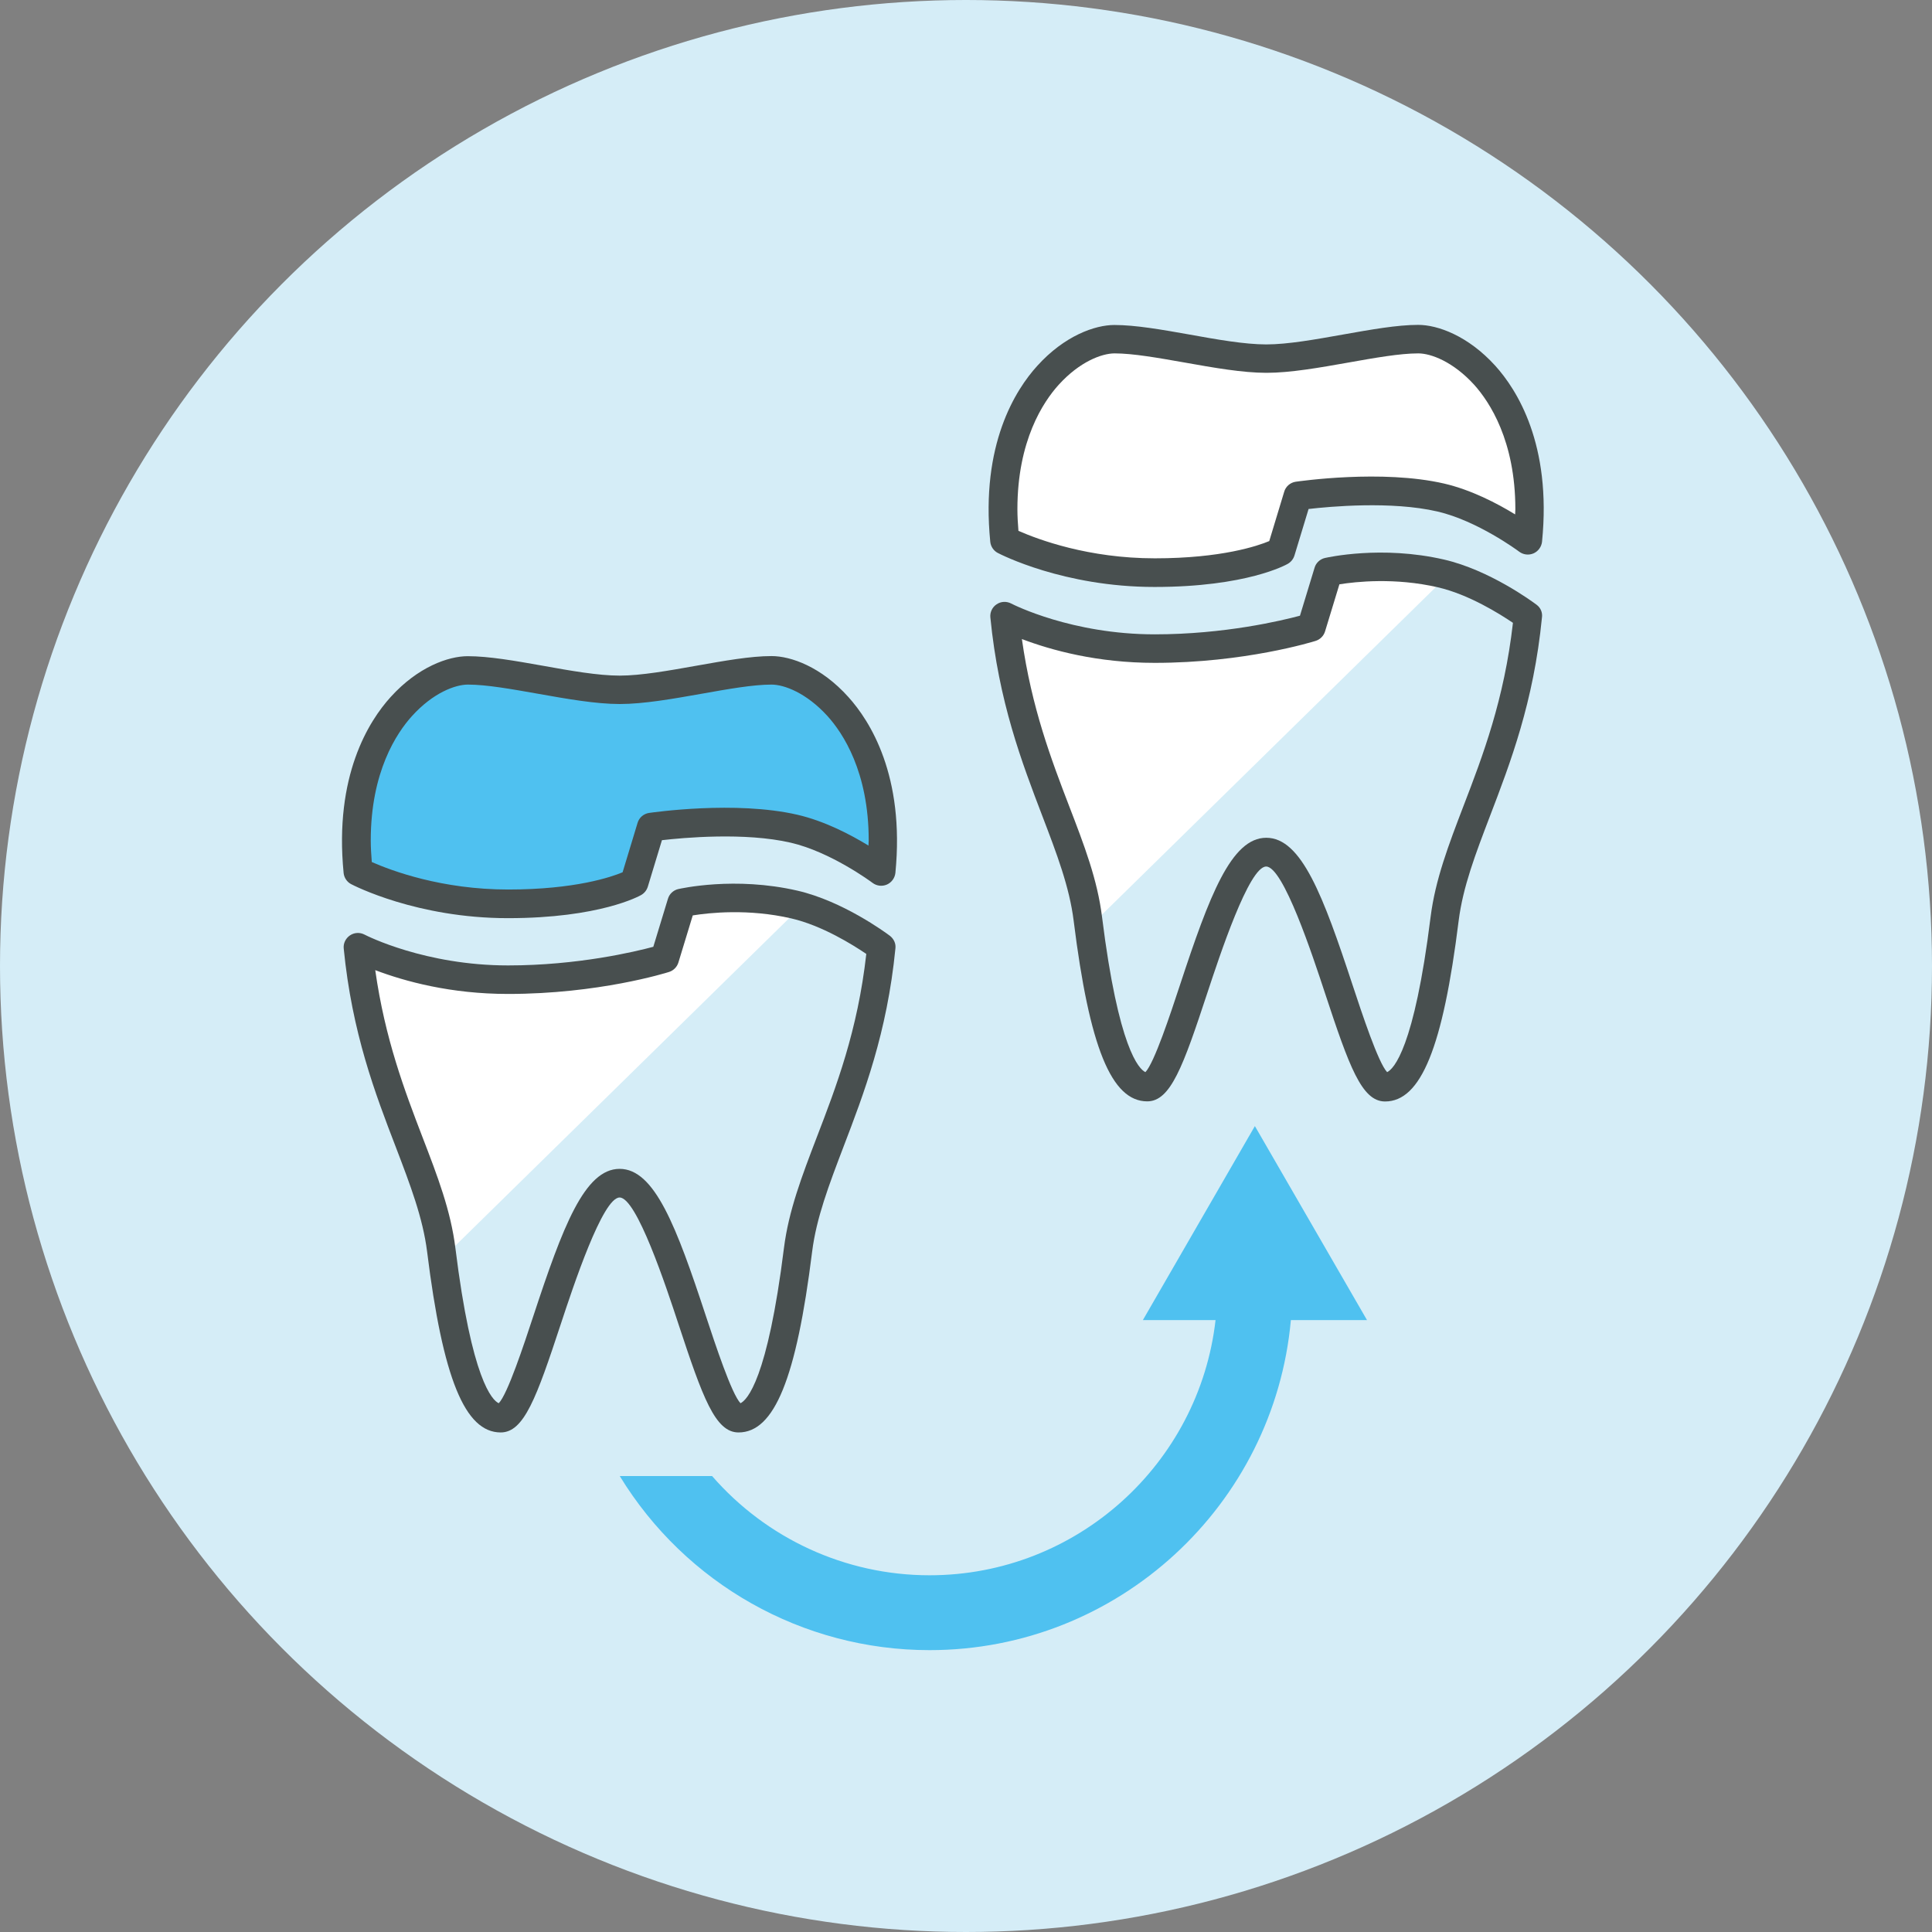 <?xml version="1.0" encoding="utf-8"?>
<!-- Generator: Adobe Illustrator 26.0.1, SVG Export Plug-In . SVG Version: 6.00 Build 0)  -->
<svg version="1.1" id="レイヤー_1" xmlns="http://www.w3.org/2000/svg" xmlns:xlink="http://www.w3.org/1999/xlink" x="0px"
	 y="0px" width="168px" height="168px" viewBox="0 0 168 168" style="enable-background:new 0 0 168 168;" xml:space="preserve">
<rect x="0" y="0" width="168" height="168" fill="#808080" stroke="none"/>
<style type="text/css">
	.st0{fill:#D5EDF7;}
	.st1{fill:#FFFFFF;}
	.st2{fill:#4FC1F0;}
	.st3{fill:#484F4F;}
	.st4{fill:none;}
	.st5{fill:#484F4F;stroke:#484F4F;stroke-miterlimit:10;}
	.st6{fill:#005281;}
	.st7{fill:none;stroke:#FFFFFF;stroke-width:4;stroke-linecap:round;stroke-linejoin:round;stroke-miterlimit:10;}
	.st8{fill:#FFFFFF;stroke:#484F4F;stroke-width:3;stroke-linecap:round;stroke-linejoin:round;stroke-miterlimit:10;}
	.st9{fill:none;stroke:#484F4F;stroke-width:3;stroke-linecap:round;stroke-linejoin:round;stroke-miterlimit:10;}
	.st10{fill:none;stroke:#4FC1F0;stroke-width:6;stroke-miterlimit:10;}
	.st11{fill:none;stroke:#FFFFFF;stroke-width:6;stroke-miterlimit:10;}
	.st12{fill:#111111;}
</style>
<g>
	<circle class="st0" cx="84" cy="84" r="84"/>
	<g>
		<path class="st2" d="M67.09,59.28c-1.63,0-3.83,0.39-6.15,0.8c-2.46,0.44-5,0.89-7.06,0.89c-2.06,0-4.6-0.45-7.06-0.89
			c-2.32-0.41-4.51-0.8-6.15-0.8c-1.15,0-3.16,0.74-5.04,2.81c-1.44,1.59-3.65,5.01-3.65,10.99c0,0.64,0.05,1.34,0.1,2.05
			c1.41,0.64,5.98,2.48,12.1,2.48c6.04,0,9.22-1.16,10.16-1.57c0.21-0.71,1.34-4.4,1.34-4.4c0.11-0.37,0.42-0.64,0.8-0.69
			c0.3-0.05,7.45-1.08,12.81,0.15c2.52,0.58,4.95,1.93,6.45,2.87c0.01-0.29,0.04-0.61,0.04-0.88c0-5.98-2.21-9.4-3.65-10.99
			C70.25,60.02,68.24,59.28,67.09,59.28z"/>
		<path class="st0" d="M60.04,79.38c-0.27,0.89-1.29,4.25-1.29,4.25c-0.1,0.31-0.34,0.56-0.65,0.66c-0.25,0.08-6.14,1.89-13.92,1.89
			c-5.45,0-9.67-1.34-11.86-2.21c0.82,6.16,2.59,10.83,4.18,14.98c1.32,3.43,2.45,6.4,2.85,9.61c1.52,12.22,3.49,13.62,4.08,13.75
			c0.81-0.58,2.19-4.76,3.2-7.83c2.51-7.6,4.37-12.58,7.25-12.58c2.88,0,4.74,4.98,7.25,12.58c1.01,3.07,2.39,7.25,3.2,7.83
			c0.59-0.13,2.56-1.54,4.08-13.75c0.4-3.21,1.54-6.18,2.85-9.61c1.68-4.4,3.58-9.38,4.32-16.11c-1.06-0.73-3.88-2.55-6.74-3.21
			C64.91,78.72,61.35,79.16,60.04,79.38z"/>
		<path class="st1" d="M60.04,79.38c-0.27,0.89-1.29,4.25-1.29,4.25c-0.1,0.31-0.34,0.56-0.65,0.66c-0.25,0.08-6.14,1.89-13.92,1.89
			c-5.45,0-9.67-1.34-11.86-2.21c0.82,6.16,2.59,10.83,4.18,14.98c1.32,3.43,2.45,6.4,2.85,9.61l29.5-28.94
			C64.91,78.72,61.35,79.16,60.04,79.38z"/>
	</g>
	<g>
		<path class="st1" d="M123.32,30.48c-1.63,0-3.83,0.39-6.15,0.8c-2.46,0.44-5,0.89-7.06,0.89c-2.06,0-4.6-0.45-7.06-0.89
			c-2.32-0.41-4.51-0.8-6.15-0.8c-1.15,0-3.16,0.74-5.04,2.81c-1.44,1.59-3.65,5.01-3.65,10.99c0,0.64,0.05,1.34,0.1,2.05
			c1.41,0.64,5.98,2.48,12.1,2.48c6.04,0,9.22-1.16,10.16-1.57c0.21-0.71,1.34-4.4,1.34-4.4c0.11-0.37,0.42-0.64,0.8-0.69
			c0.3-0.05,7.45-1.08,12.81,0.15c2.52,0.58,4.95,1.93,6.45,2.87c0.01-0.29,0.04-0.61,0.04-0.88c0-5.98-2.21-9.4-3.65-10.99
			C126.48,31.22,124.47,30.48,123.32,30.48z"/>
		<path class="st0" d="M116.27,50.59c-0.27,0.89-1.29,4.25-1.29,4.25c-0.1,0.31-0.34,0.56-0.65,0.66
			c-0.25,0.08-6.14,1.89-13.92,1.89c-5.45,0-9.67-1.34-11.86-2.21c0.82,6.16,2.59,10.83,4.18,14.98c1.32,3.43,2.45,6.4,2.85,9.61
			c1.52,12.22,3.49,13.62,4.08,13.75c0.81-0.58,2.19-4.76,3.2-7.83c2.51-7.6,4.37-12.58,7.25-12.58c2.88,0,4.74,4.98,7.25,12.58
			c1.01,3.07,2.39,7.25,3.2,7.83c0.59-0.13,2.56-1.54,4.08-13.75c0.4-3.21,1.54-6.18,2.85-9.61c1.68-4.4,3.58-9.38,4.32-16.11
			c-1.06-0.73-3.88-2.55-6.74-3.21C121.15,49.92,117.59,50.36,116.27,50.59z"/>
		<path class="st1" d="M116.27,50.59c-0.27,0.89-1.29,4.25-1.29,4.25c-0.1,0.31-0.34,0.56-0.65,0.66
			c-0.25,0.08-6.14,1.89-13.92,1.89c-5.45,0-9.67-1.34-11.86-2.21c0.82,6.16,2.59,10.83,4.18,14.98c1.32,3.43,2.45,6.4,2.85,9.61
			l29.5-28.94C121.15,49.92,117.59,50.36,116.27,50.59z"/>
	</g>
	<g>
		<path class="st3" d="M67.09,57.05c-1.83,0-4.11,0.41-6.54,0.84c-2.36,0.42-4.81,0.86-6.67,0.86c-1.86,0-4.31-0.43-6.68-0.86
			c-2.42-0.43-4.7-0.83-6.53-0.83c-1.68,0-4.33,0.93-6.7,3.55c-1.89,2.08-4.92,6.84-4.09,15.3c0.04,0.41,0.29,0.78,0.65,0.97l0,0
			c0.23,0.12,5.73,2.96,13.63,2.96c8,0,11.45-1.93,11.59-2.01c0.28-0.16,0.48-0.41,0.58-0.72l1.23-4.05
			c1.81-0.21,7.21-0.71,11.21,0.22c3.45,0.8,6.96,3.38,7.1,3.49c0.36,0.27,0.83,0.33,1.25,0.15c0.41-0.18,0.69-0.57,0.74-1.01
			c0.83-8.46-2.21-13.22-4.09-15.3C71.41,57.98,68.77,57.05,67.09,57.05z M75.54,73.08c0,0.14-0.01,0.29-0.02,0.45
			c-1.58-0.97-3.84-2.14-6.17-2.68c-5.41-1.25-12.6-0.2-12.91-0.16c-0.47,0.07-0.87,0.41-1,0.87l-1.3,4.29
			c-0.97,0.41-4.14,1.5-9.95,1.5c-5.78,0-10.13-1.63-11.86-2.39c-0.05-0.6-0.09-1.27-0.09-1.88c0-5.97,2.25-9.34,3.59-10.82
			c1.83-2.02,3.76-2.73,4.86-2.73c1.61,0,3.79,0.39,6.11,0.8c2.47,0.44,5.02,0.89,7.09,0.89c2.07,0,4.62-0.45,7.1-0.89
			c2.31-0.41,4.49-0.8,6.1-0.8c1.1,0,3.03,0.72,4.86,2.73C73.29,63.74,75.54,67.11,75.54,73.08z"/>
		<path class="st3" d="M77.39,81.38c-0.41-0.31-4.11-3.02-8.04-3.93c-5.46-1.26-10.17-0.18-10.37-0.14c-0.43,0.1-0.78,0.43-0.9,0.85
			l-1.27,4.17c-1.57,0.42-6.55,1.62-12.63,1.62c-7.19,0-12.27-2.57-12.48-2.68c-0.4-0.21-0.89-0.19-1.27,0.07
			c-0.38,0.26-0.59,0.7-0.54,1.15c0.72,7.33,2.74,12.61,4.53,17.26c1.26,3.3,2.35,6.15,2.72,9.09c1.37,11.02,3.29,15.72,6.4,15.72
			c2.03,0,3.12-3.04,5.21-9.38c1.09-3.31,3.65-11.05,5.13-11.05c1.48,0,4.04,7.73,5.13,11.05c2.09,6.33,3.18,9.38,5.21,9.38
			c3.12,0,5.03-4.7,6.4-15.72c0.37-2.94,1.46-5.79,2.72-9.1c1.78-4.65,3.8-9.92,4.52-17.25C77.92,82.06,77.73,81.65,77.39,81.38z
			 M39.6,108.53c-0.4-3.24-1.54-6.22-2.87-9.67c-1.53-3.99-3.25-8.5-4.1-14.5c2.58,0.98,6.56,2.07,11.55,2.07
			c7.87,0,13.74-1.83,13.99-1.91c0.39-0.12,0.7-0.43,0.82-0.82l1.25-4.1c1.43-0.23,4.83-0.6,8.56,0.26
			c2.69,0.62,5.38,2.31,6.53,3.09c-0.75,6.69-2.63,11.58-4.29,15.9c-1.32,3.45-2.46,6.43-2.87,9.67
			c-1.43,11.47-3.22,13.23-3.78,13.5c-0.77-0.81-2.17-5.05-3.02-7.62c-2.54-7.71-4.44-12.76-7.49-12.76
			c-3.05,0-4.95,5.05-7.49,12.76c-0.85,2.58-2.25,6.82-3.02,7.62C42.81,121.77,41.02,120.01,39.6,108.53z"/>
		<path class="st3" d="M130.02,31.8c-2.37-2.61-5.01-3.55-6.7-3.55c-1.83,0-4.11,0.41-6.54,0.84c-2.36,0.42-4.8,0.86-6.67,0.86
			c-1.86,0-4.31-0.43-6.68-0.86c-2.42-0.43-4.7-0.83-6.53-0.83c-1.68,0-4.33,0.93-6.7,3.55c-1.89,2.08-4.93,6.83-4.09,15.3
			c0.04,0.41,0.29,0.78,0.65,0.97l0,0c0.23,0.12,5.73,2.96,13.63,2.96c8.02,0,11.45-1.93,11.59-2.01c0.28-0.16,0.48-0.41,0.58-0.72
			l1.23-4.05c1.81-0.21,7.21-0.71,11.21,0.22c3.45,0.8,6.96,3.38,7.1,3.49c0.36,0.27,0.83,0.33,1.25,0.15
			c0.41-0.18,0.69-0.57,0.74-1.01C134.94,38.63,131.9,33.88,130.02,31.8z M131.77,44.28c0,0.14-0.01,0.29-0.02,0.45
			c-1.58-0.97-3.84-2.14-6.17-2.68c-5.41-1.25-12.6-0.2-12.91-0.16c-0.47,0.07-0.87,0.41-1,0.87l-1.3,4.29
			c-0.97,0.41-4.14,1.5-9.95,1.5c-5.78,0-10.13-1.63-11.86-2.39c-0.05-0.6-0.09-1.27-0.09-1.88c0-5.97,2.25-9.34,3.59-10.82
			c1.83-2.02,3.76-2.73,4.86-2.73c1.61,0,3.79,0.39,6.12,0.8c2.47,0.44,5.01,0.89,7.09,0.89c2.07,0,4.62-0.45,7.1-0.89
			c2.31-0.41,4.49-0.8,6.1-0.8c1.1,0,3.03,0.72,4.86,2.73C129.52,34.94,131.77,38.32,131.77,44.28z"/>
		<path class="st3" d="M133.62,52.59c-0.41-0.31-4.11-3.02-8.04-3.93c-5.45-1.26-10.17-0.18-10.37-0.14
			c-0.43,0.1-0.78,0.43-0.9,0.85l-1.27,4.17c-1.57,0.42-6.55,1.62-12.63,1.62c-7.19,0-12.27-2.57-12.48-2.68
			c-0.41-0.21-0.89-0.19-1.27,0.07c-0.38,0.25-0.59,0.7-0.54,1.15c0.72,7.33,2.74,12.6,4.52,17.26c1.26,3.3,2.35,6.15,2.72,9.09
			c1.37,11.02,3.29,15.72,6.4,15.72c2.03,0,3.12-3.04,5.21-9.38c1.09-3.3,3.64-11.04,5.13-11.04c1.49,0,4.04,7.74,5.13,11.05
			c2.09,6.33,3.18,9.38,5.21,9.38c3.12,0,5.03-4.7,6.4-15.72c0.37-2.94,1.46-5.79,2.72-9.09c1.78-4.65,3.8-9.92,4.52-17.25
			C134.15,53.27,133.97,52.85,133.62,52.59z M95.83,79.74c-0.4-3.24-1.54-6.22-2.87-9.67c-1.53-3.99-3.25-8.5-4.1-14.5
			c2.58,0.98,6.56,2.07,11.55,2.07c7.8,0,13.74-1.83,13.99-1.91c0.39-0.12,0.7-0.43,0.82-0.82l1.25-4.1
			c1.43-0.23,4.83-0.6,8.56,0.26c2.69,0.62,5.38,2.31,6.53,3.09c-0.76,6.69-2.63,11.58-4.29,15.9c-1.32,3.45-2.46,6.43-2.87,9.67
			c-1.43,11.47-3.22,13.23-3.78,13.5c-0.77-0.81-2.17-5.05-3.02-7.62c-2.54-7.71-4.43-12.76-7.49-12.76
			c-3.05,0-4.95,5.05-7.49,12.76c-0.85,2.58-2.25,6.82-3.02,7.62C99.05,92.97,97.26,91.21,95.83,79.74z"/>
	</g>
	<path class="st2" d="M109.12,97.92l-9.74,16.87h6.32c-1.42,12.47-12.03,22.19-24.87,22.19c-7.34,0-14.2-3.21-18.91-8.63h-8.03
		c5.72,9.37,15.89,15.14,26.94,15.14c16.44,0,29.97-12.64,31.42-28.7h6.62L109.12,97.92z"/>
</g>
</svg>
